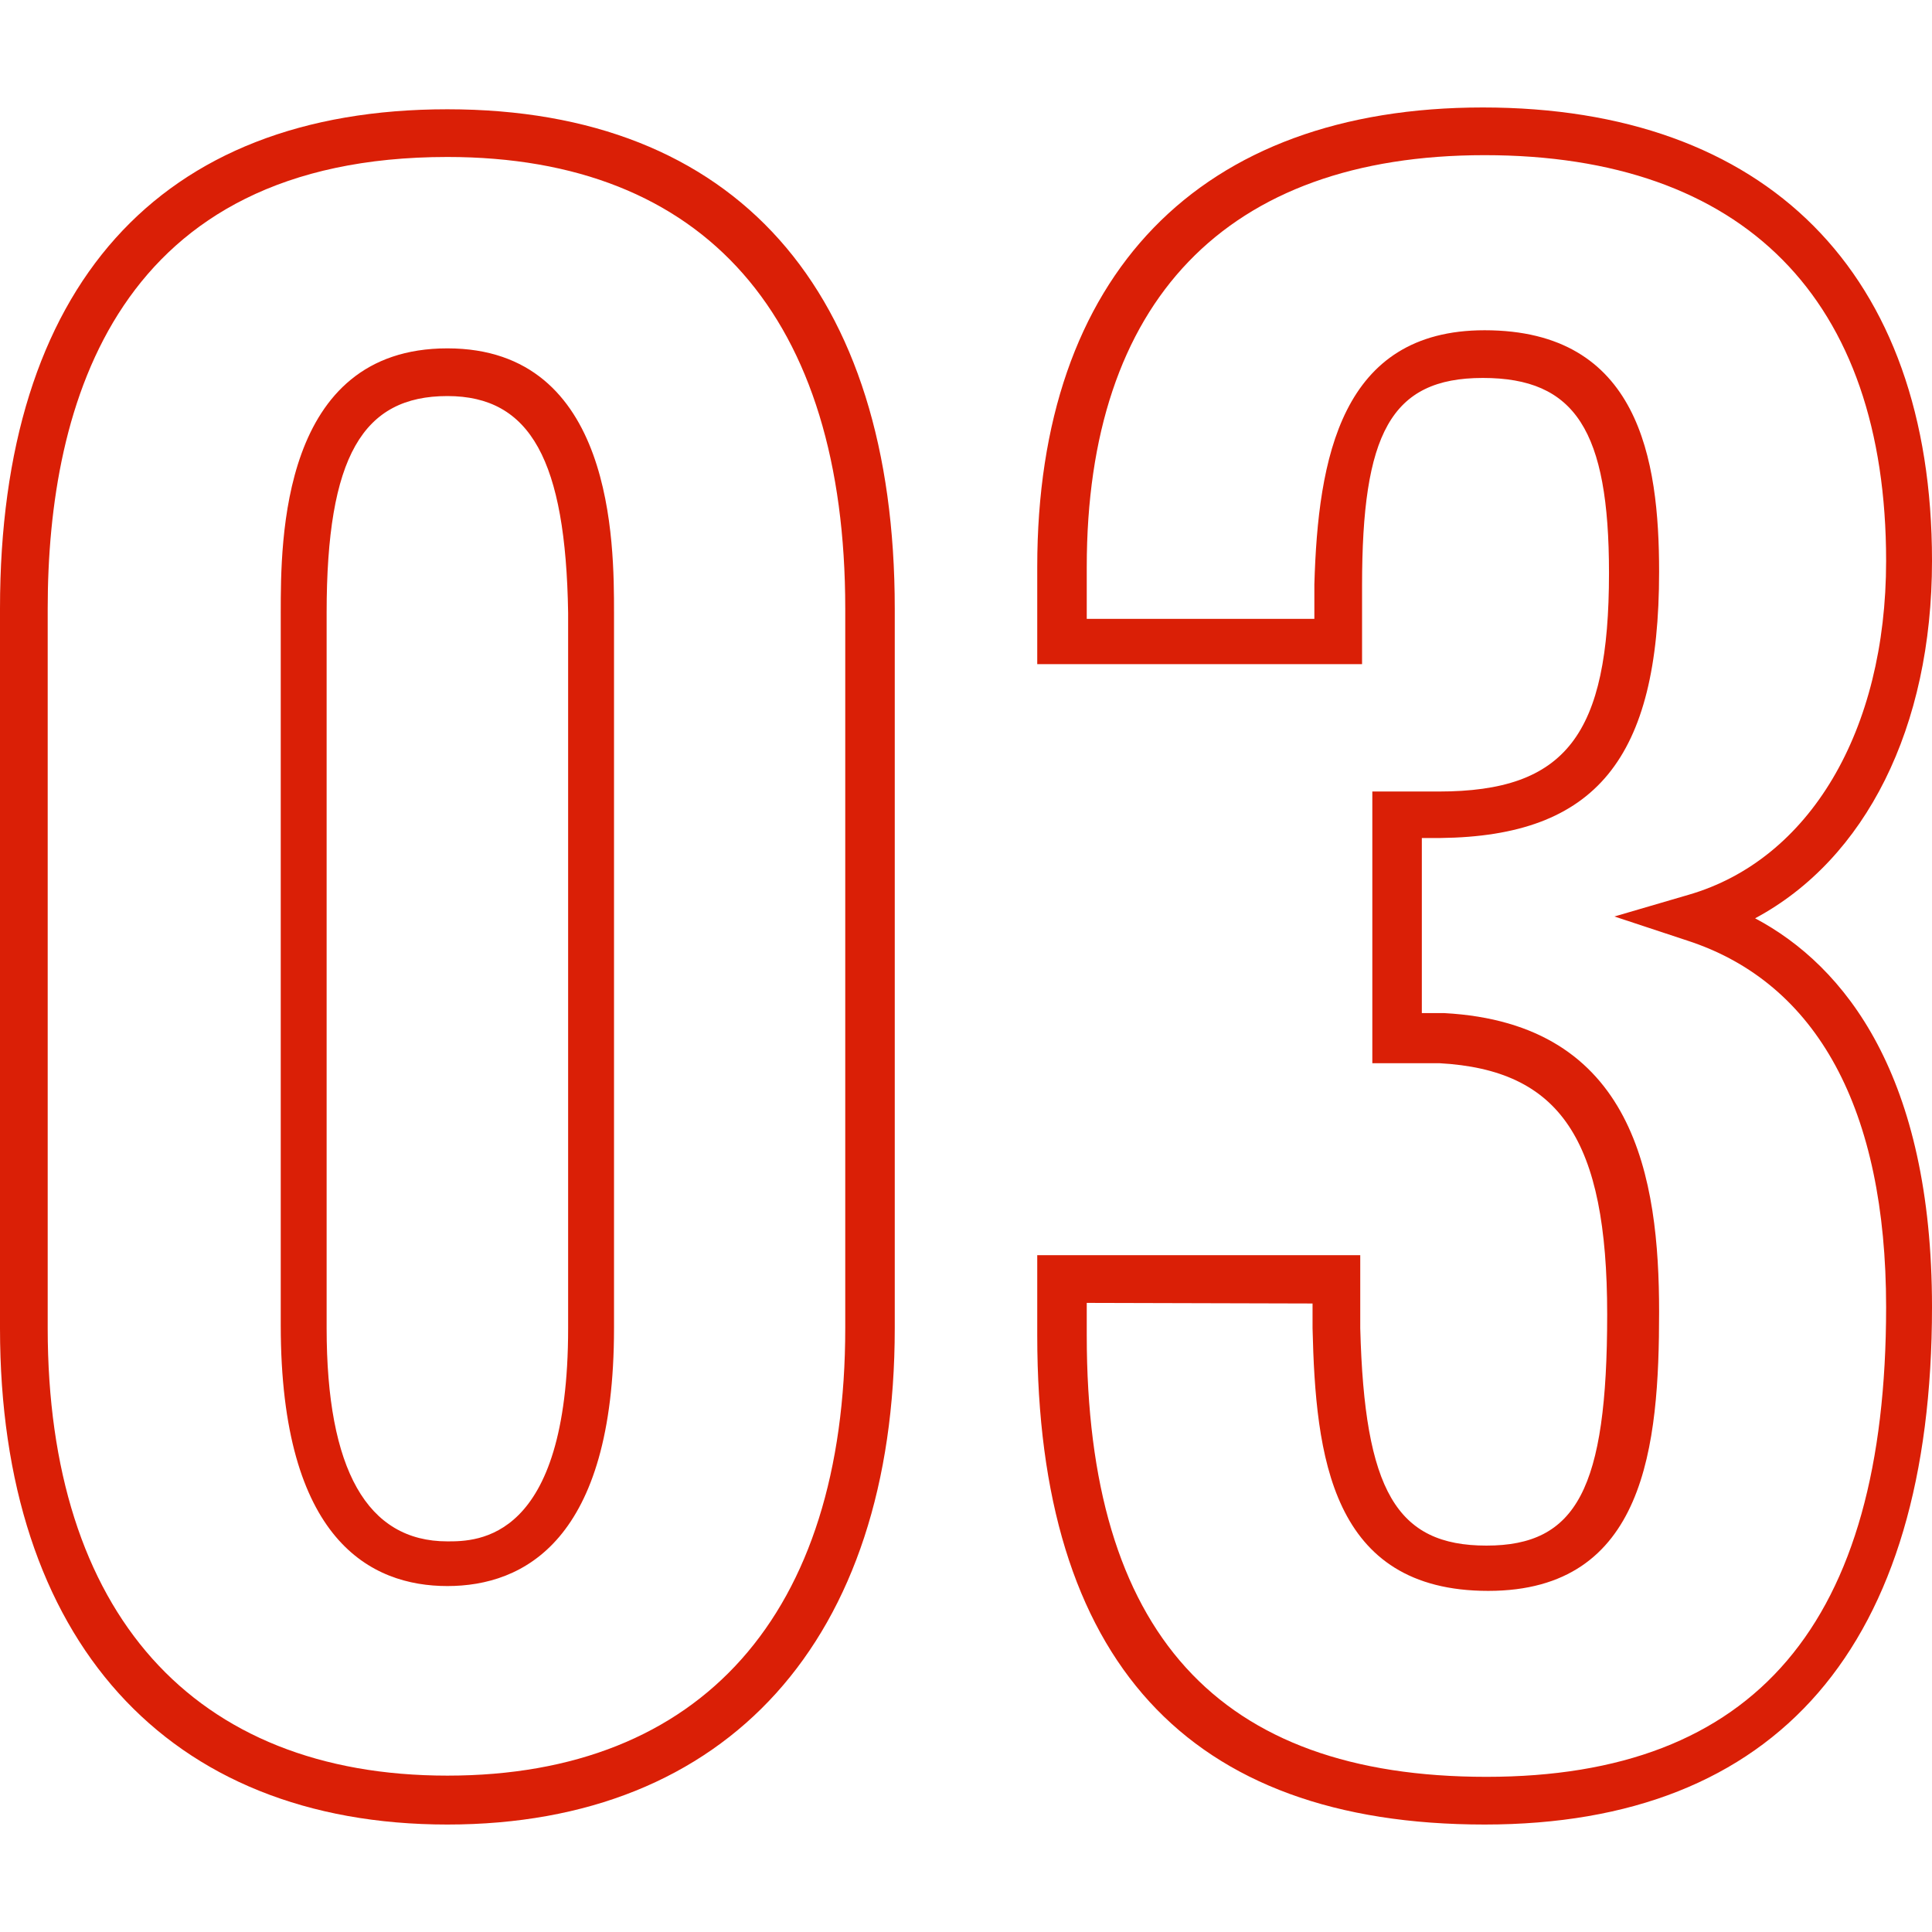 <svg id="レイヤー_1" data-name="レイヤー 1" xmlns="http://www.w3.org/2000/svg" viewBox="0 0 32 32"><defs><style>.cls-1{isolation:isolate;}.cls-2{fill:#da1f06;}</style></defs><g id="_03" data-name=" 03" class="cls-1"><g class="cls-1"><path class="cls-2" d="M7.41,30.22C2.77,30.22,0,27.16,0,22V10.08C0,4.75,2.63,1.81,7.41,1.81s7.41,3,7.41,8.27V22C14.82,27.16,12.05,30.22,7.41,30.22Zm0-27.62C1.94,2.6.79,6.67.79,10.08V22c0,4.71,2.41,7.41,6.62,7.41S14,26.73,14,22V10.08C14,5.26,11.68,2.6,7.41,2.6Zm0,23.67c-1.26,0-2.76-.75-2.76-4.32V10.15c0-1.2,0-4.38,2.76-4.38S10.17,9,10.17,10.15V22C10.17,25.52,8.67,26.27,7.41,26.27Zm0-19.71c-1.4,0-2,1-2,3.59V22c0,2.34.67,3.53,2,3.53.49,0,2,0,2-3.53V10.15C9.37,7.63,8.79,6.56,7.41,6.56Z"/><path class="cls-2" d="M24.59,30.22c-4.92,0-7.41-2.72-7.41-8.1V20.79h5.35V22c.07,2.69.6,3.6,2.09,3.6s2-.93,2-3.83-.78-4.05-2.78-4.16H22.73V13.11h1.1c2.11,0,2.82-.94,2.82-3.62,0-2.36-.56-3.23-2.09-3.23s-2,.93-2,3.44V11H17.18V9.39c0-4.84,2.69-7.61,7.38-7.61S32,4.51,32,9.29c0,2.76-1.1,4.94-2.93,5.92C30.56,16,32,17.82,32,21.65,32,27.26,29.44,30.22,24.59,30.22ZM18,21.58v.54c0,4.92,2.17,7.31,6.62,7.31s6.62-2.54,6.62-7.78c0-3.27-1.14-5.37-3.29-6.07l-1.21-.4,1.23-.36c2-.58,3.27-2.71,3.27-5.53,0-4.34-2.36-6.72-6.65-6.72S18,5,18,9.39v.86h3.77V9.68c.06-2.09.44-4.21,2.82-4.21,2.56,0,2.89,2.14,2.89,4,0,3.1-1.05,4.38-3.62,4.41h-.31v2.9h.37c3.16.17,3.56,2.74,3.56,4.95s-.22,4.62-2.83,4.62S21.79,24.11,21.74,22v-.41Z"/></g></g></svg>
